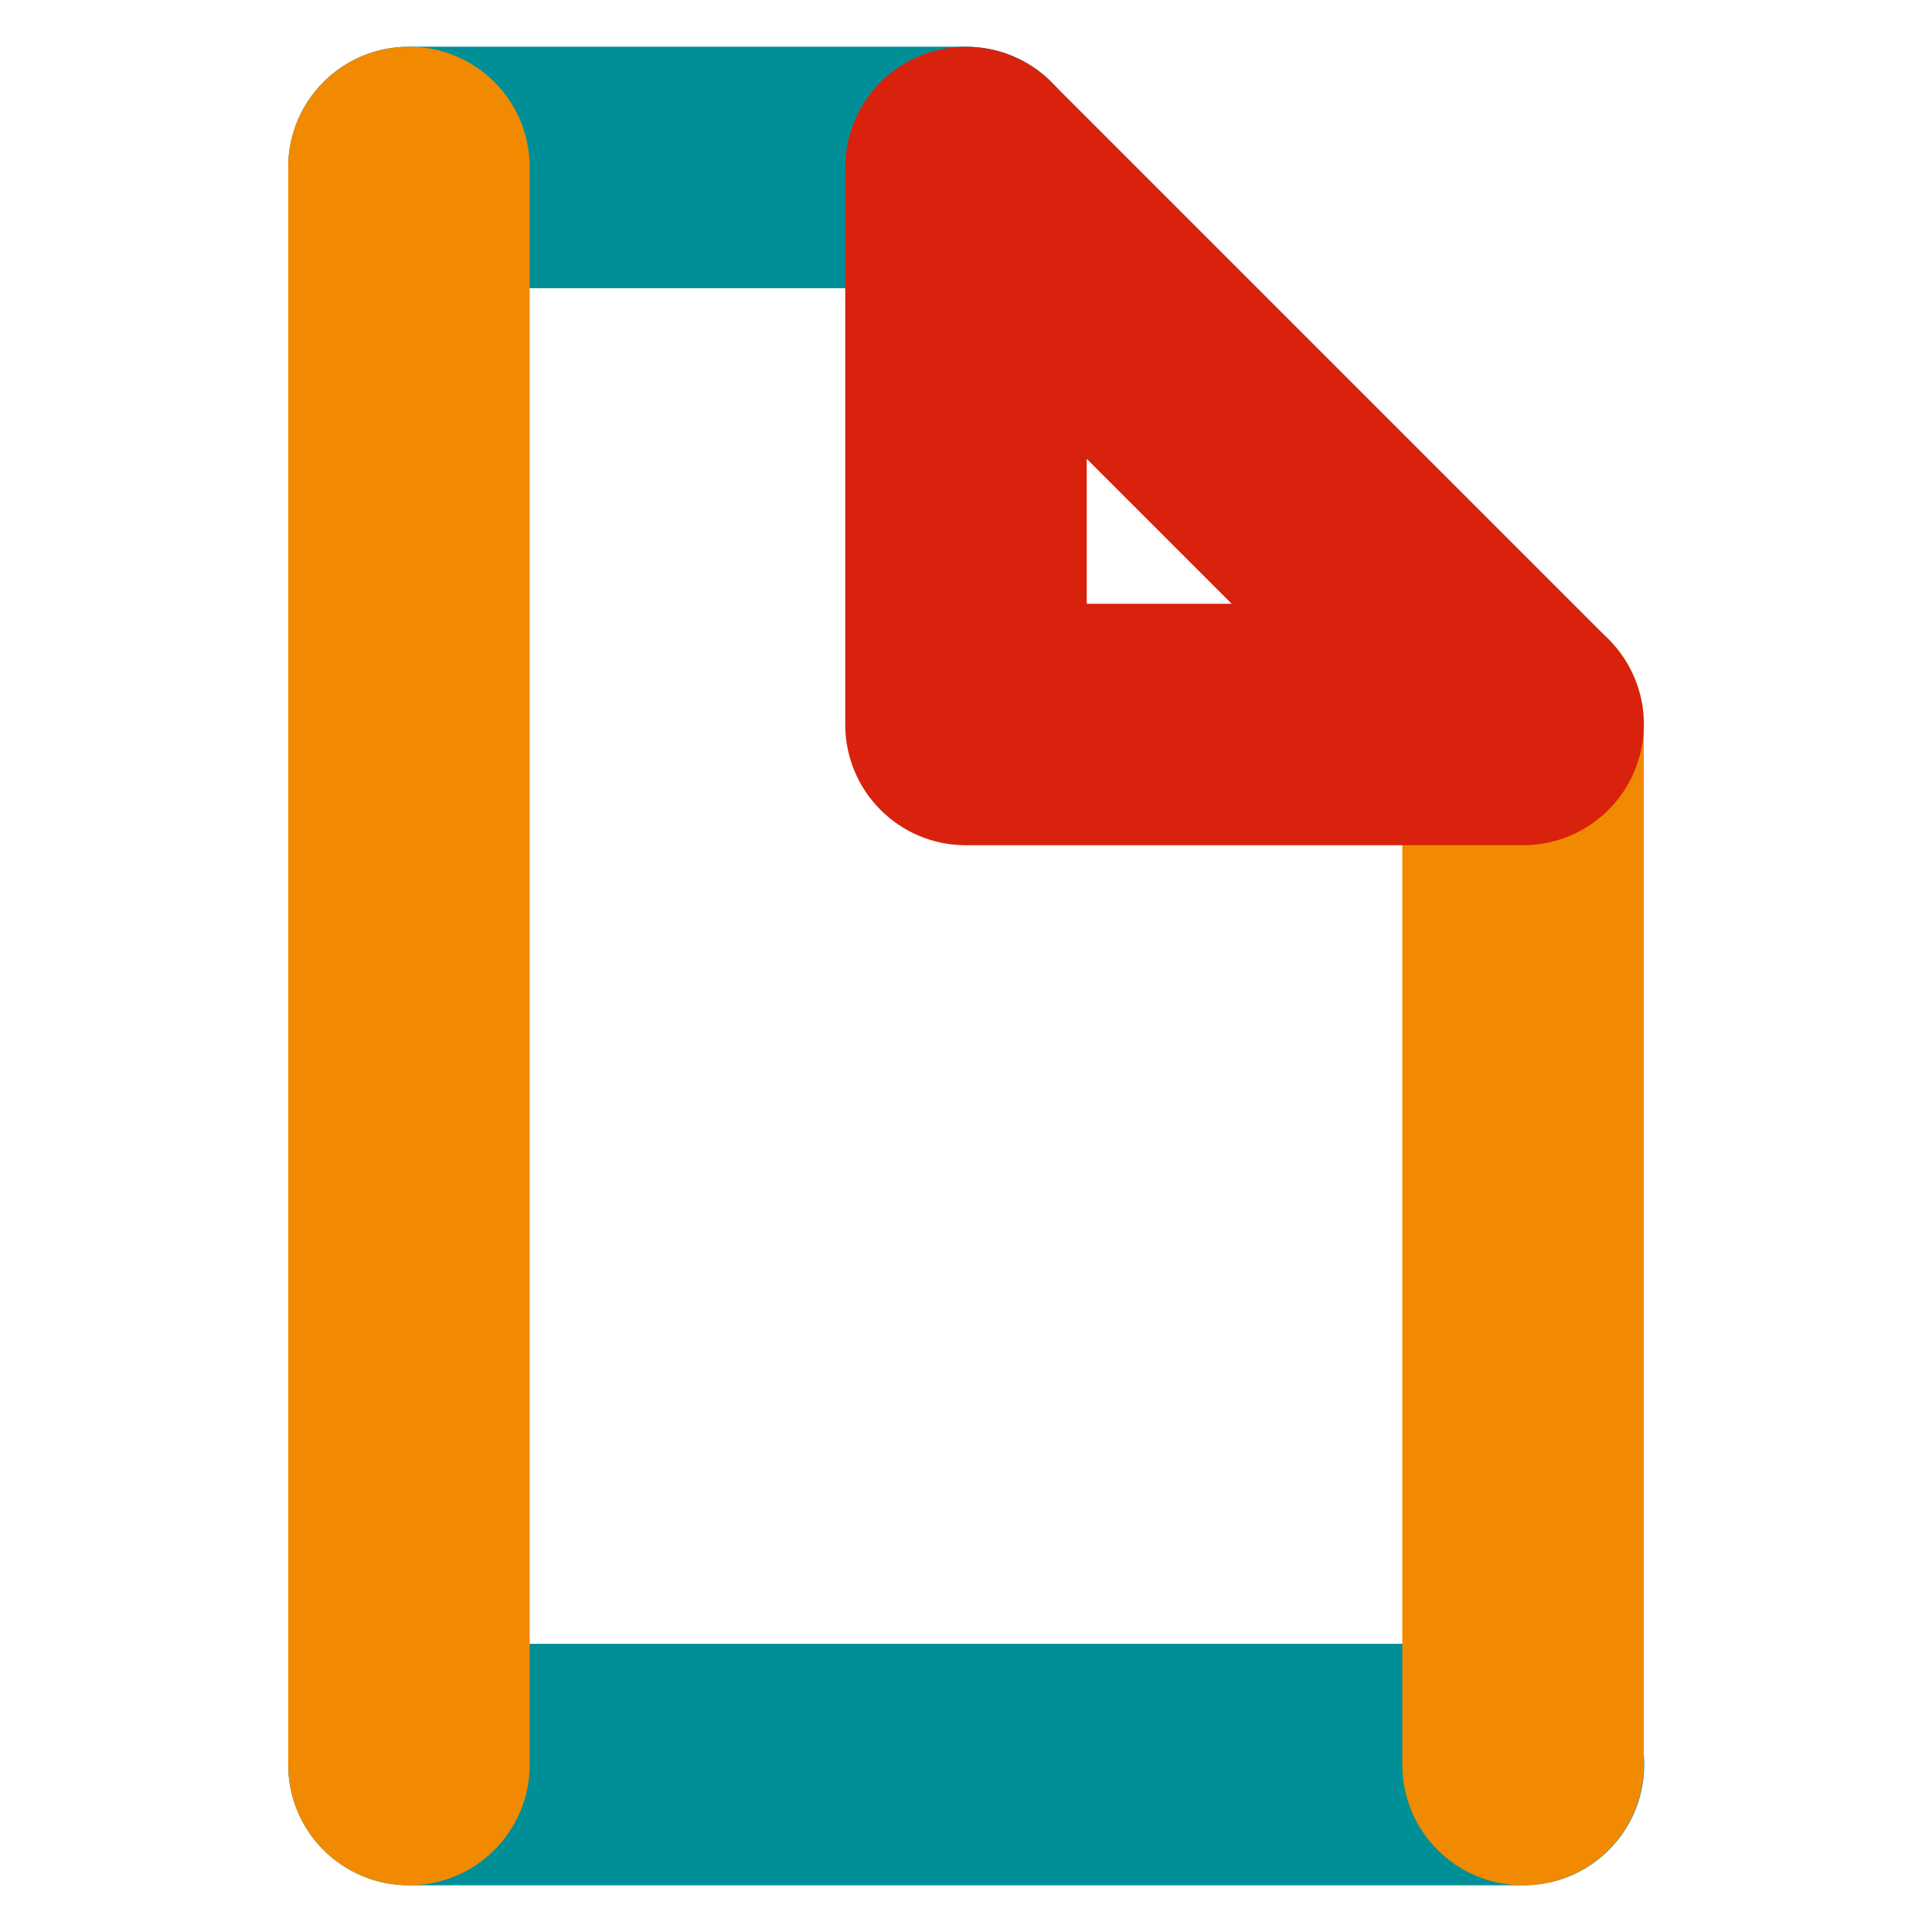 <?xml version="1.0" encoding="UTF-8"?>
<svg xmlns="http://www.w3.org/2000/svg" width="48" height="48" viewBox="0 0 48 48" fill="none">
  <g clip-path="url(#clip0_8351_1262)">
    <path d="M37.84 46.84H10.16C8.5 46.84 7.16 45.5 7.16 43.84C7.16 42.18 8.5 40.84 10.16 40.84H37.85C39.51 40.84 40.85 42.18 40.85 43.84C40.85 45.5 39.51 46.84 37.85 46.84H37.84Z" fill="#008F97"></path>
    <path d="M24 7.16H10.16C8.5 7.16 7.16 5.82 7.16 4.16C7.16 2.5 8.5 1.16 10.16 1.16H24C25.66 1.16 27 2.5 27 4.16C27 5.82 25.66 7.16 24 7.16Z" fill="#008F97"></path>
    <path d="M10.16 46.84C8.5 46.84 7.16 45.5 7.16 43.84V4.16C7.16 2.5 8.5 1.16 10.16 1.16C11.82 1.16 13.16 2.5 13.16 4.16V43.84C13.16 45.5 11.82 46.84 10.16 46.84Z" fill="#F18A00"></path>
    <path d="M37.84 46.84C36.18 46.84 34.84 45.5 34.84 43.84V18C34.84 16.34 36.18 15 37.84 15C39.5 15 40.84 16.34 40.84 18V43.84C40.84 45.5 39.5 46.84 37.84 46.84Z" fill="#F18A00"></path>
    <path d="M37.84 21H24C22.34 21 21 19.66 21 18V4.16C21 2.95 21.73 1.85 22.85 1.39C23.97 0.93 25.26 1.18 26.12 2.04L39.96 15.88C40.82 16.74 41.08 18.03 40.61 19.15C40.15 20.27 39.05 21 37.84 21ZM27 15H30.6L27 11.4V15Z" fill="#D8220D"></path>
  </g>
  <defs>
    <clipPath id="clip0_8351_1262">
      <rect width="48" height="48" fill="white"></rect>
    </clipPath>
  </defs>
</svg>
